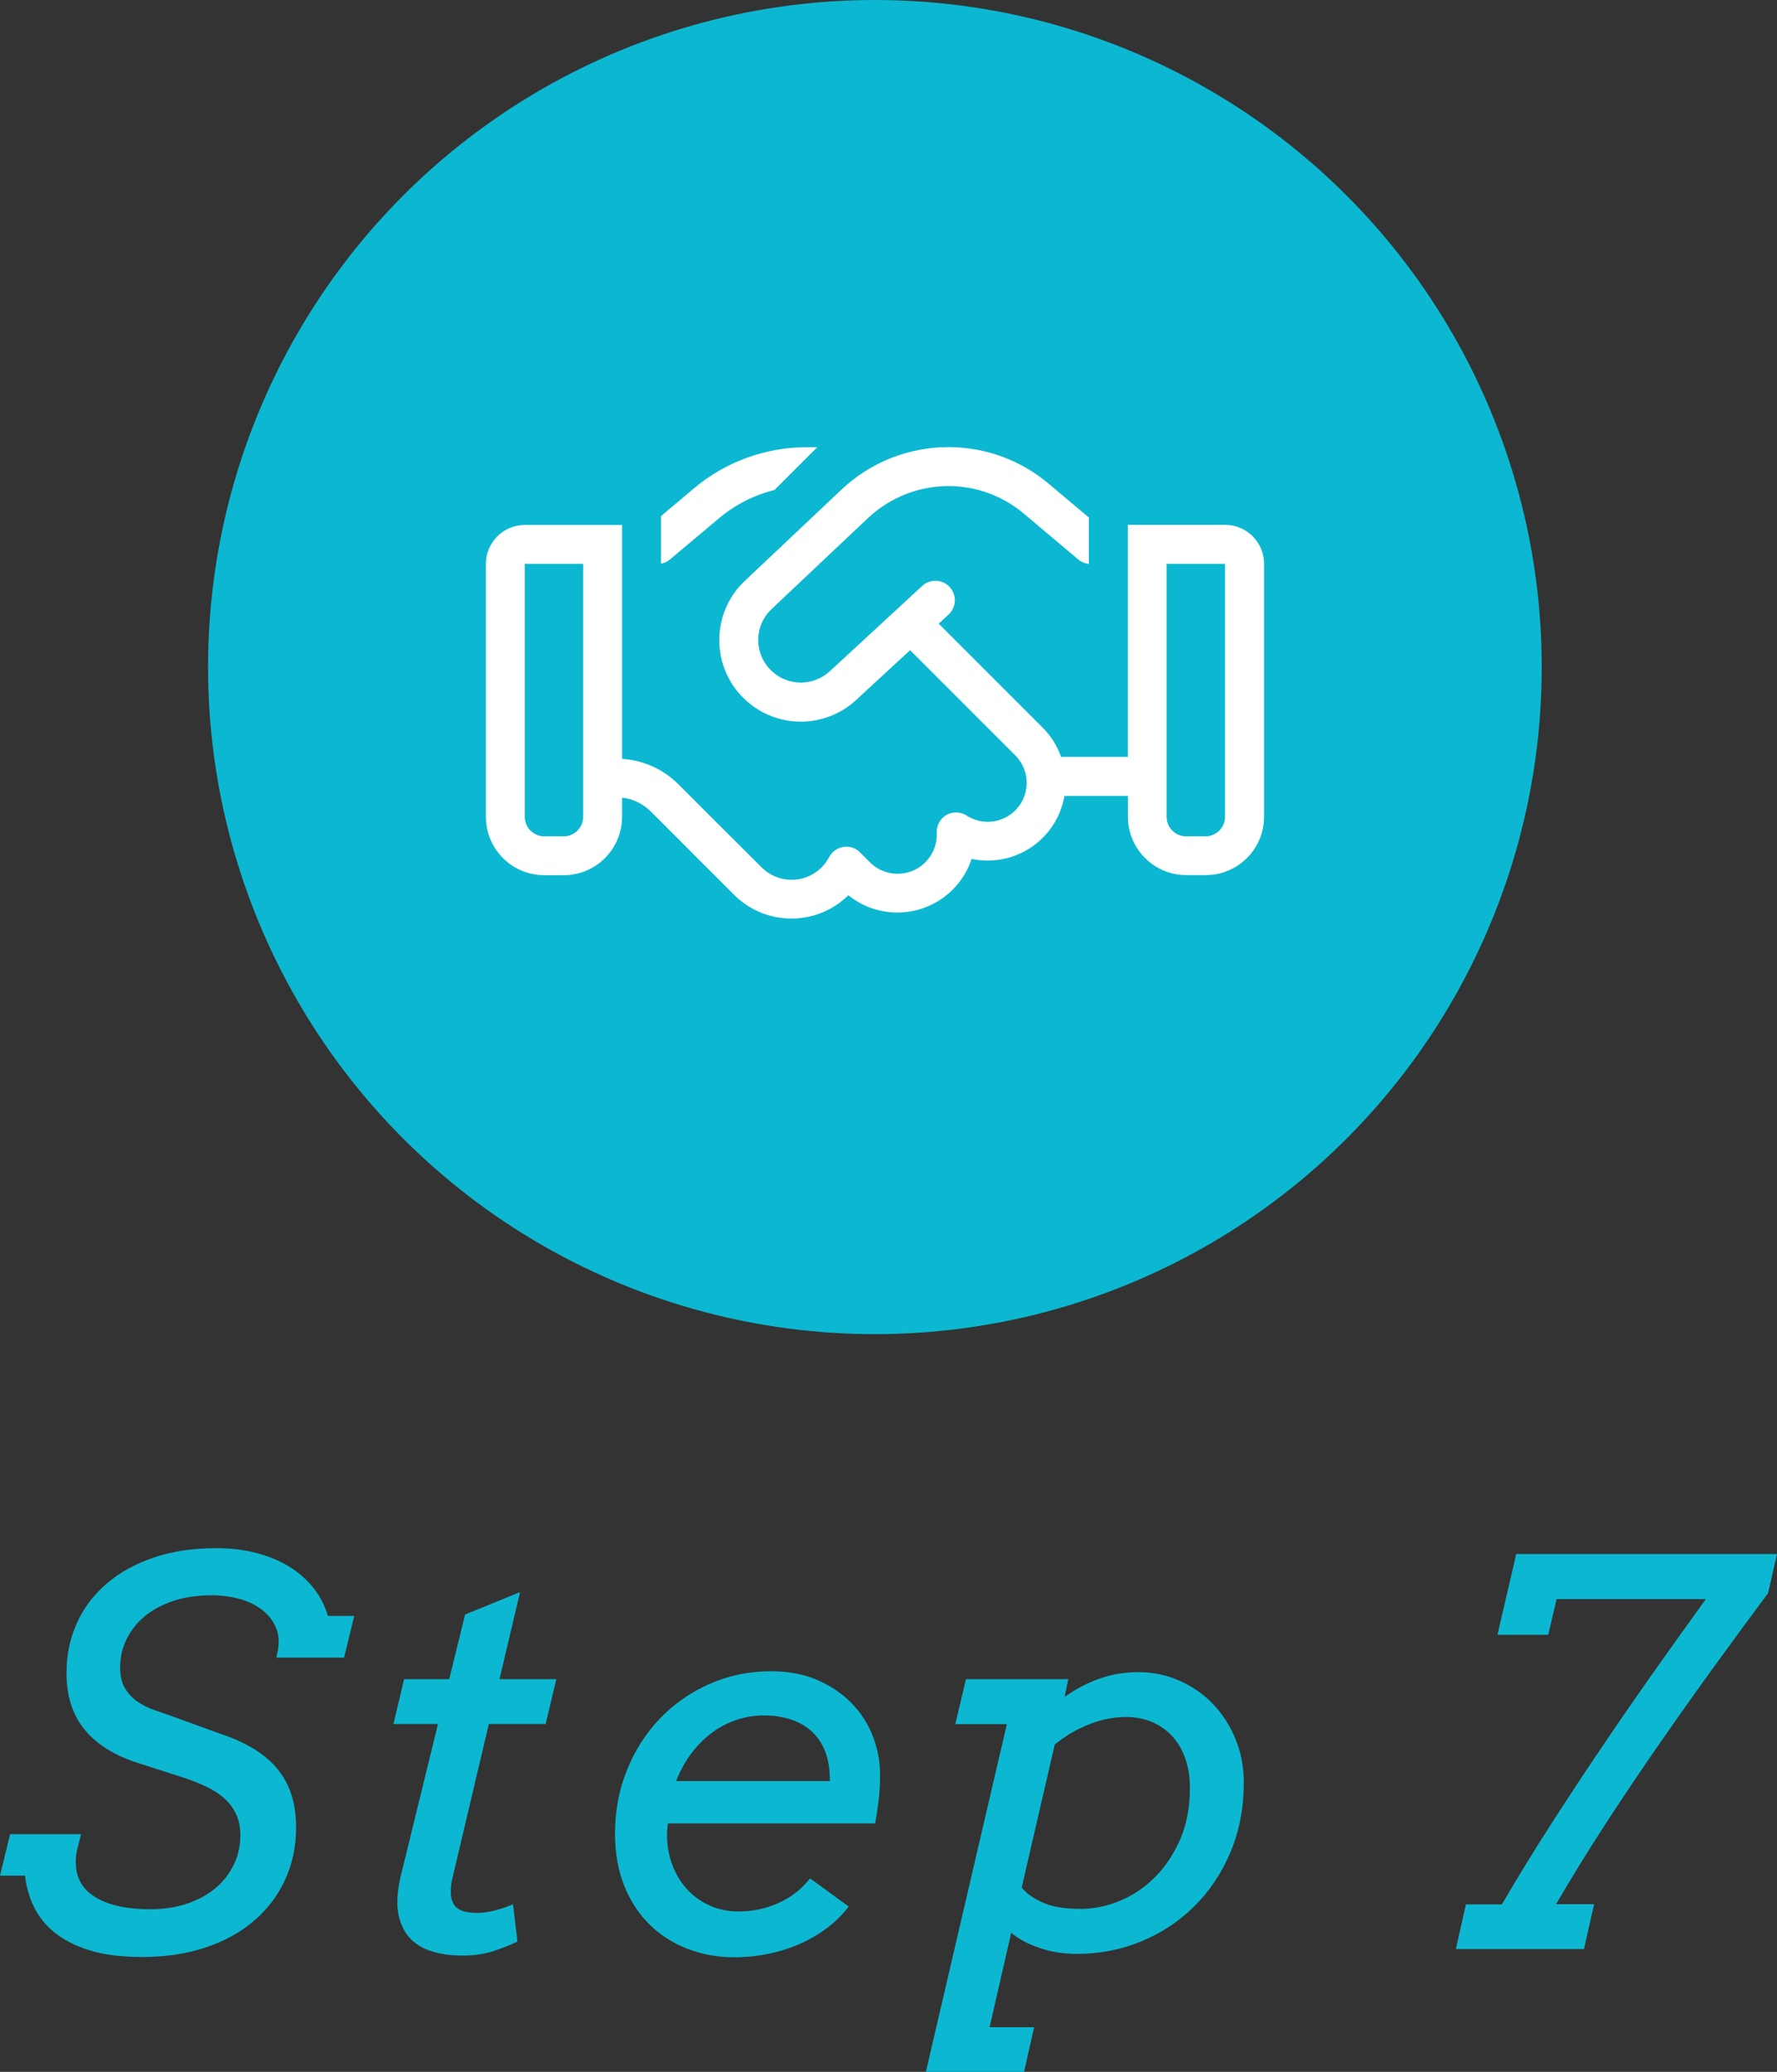 <?xml version="1.0" encoding="UTF-8"?><svg id="b" xmlns="http://www.w3.org/2000/svg" viewBox="0 0 199.86 232.94"><rect x="0" y="0" width="199.86" height="232.94" fill="#333333" stroke="none"/><defs><style>.d{isolation:isolate;}.e{fill:#0cb8d1;}.f{fill:#fff;}</style></defs><g id="c"><circle class="e" cx="98.4" cy="75" r="75"/><g class="d"><path class="e" d="M31.2,185.83c.23-1.04.19-1.95-.13-2.75s-.83-1.48-1.54-2.04-1.55-.98-2.55-1.26-2.05-.42-3.16-.42c-1.62,0-3.07.21-4.35.64-1.28.43-2.36,1.02-3.24,1.76s-1.55,1.61-2.02,2.59-.7,2.03-.7,3.12c0,.98.19,1.77.56,2.37.37.61.84,1.1,1.41,1.49.57.39,1.2.7,1.89.94.69.23,1.36.47,2.01.7l5.48,1.99c1.41.47,2.64,1.03,3.69,1.67s1.93,1.39,2.64,2.24,1.23,1.82,1.58,2.9.53,2.31.53,3.68c0,2.17-.42,4.15-1.26,5.95-.84,1.8-2.02,3.33-3.53,4.61-1.51,1.28-3.34,2.27-5.46,2.97-2.13.7-4.48,1.05-7.06,1.05-2.32,0-4.29-.25-5.9-.75s-2.93-1.17-3.97-2.02c-1.04-.85-1.81-1.82-2.33-2.92-.52-1.09-.84-2.25-.98-3.46H0l1.14-4.66h7.97l-.53,2.17c-.27,2.11.34,3.68,1.85,4.72,1.5,1.04,3.68,1.55,6.53,1.55,1.46,0,2.81-.21,4.04-.62s2.29-.98,3.18-1.71c.89-.73,1.59-1.61,2.09-2.64.51-1.03.76-2.14.76-3.35,0-.94-.17-1.75-.5-2.43-.33-.68-.79-1.27-1.36-1.77-.58-.5-1.25-.93-2.02-1.29-.77-.36-1.6-.69-2.48-.98l-5.1-1.64c-2.66-.84-4.67-2.09-6.04-3.75-1.37-1.66-2.05-3.79-2.05-6.39,0-1.99.38-3.84,1.14-5.55s1.87-3.19,3.33-4.45c1.45-1.26,3.22-2.25,5.3-2.96s4.44-1.07,7.08-1.07c1.66,0,3.18.19,4.57.56,1.39.37,2.61.89,3.68,1.55,1.06.66,1.96,1.46,2.7,2.4s1.26,1.97,1.6,3.11h2.96l-1.14,4.69h-7.62l.12-.56Z"/><path class="e" d="M45.45,188.79h5.07l1.79-7.27,6.18-2.52-2.31,9.79h6.39l-1.2,5.04h-6.39l-3.87,16.38c-.1.39-.19.79-.28,1.19s-.13.83-.13,1.27c0,.88.24,1.5.72,1.86.48.36,1.24.54,2.27.54,1.11,0,2.45-.32,4.01-.97l.5,4.19c-1.04.49-2.03.87-2.99,1.16-.96.28-2.02.42-3.19.42-1.23,0-2.35-.15-3.37-.45-1.02-.3-1.86-.8-2.52-1.49-.66-.69-1.1-1.6-1.32-2.72-.22-1.12-.14-2.5.23-4.15l4.22-17.23h-5.01l1.2-5.04Z"/><path class="e" d="M75.11,205c-.02.27-.04.51-.06.7-.02.2-.03.38-.03.56,0,1.23.2,2.37.6,3.43.4,1.05.96,1.97,1.67,2.74.71.77,1.56,1.38,2.55,1.82.99.44,2.07.66,3.24.66,1.56,0,3.05-.32,4.47-.95,1.42-.63,2.6-1.56,3.56-2.77l4.34,3.16c-.66.88-1.46,1.67-2.37,2.37-.92.7-1.93,1.3-3.05,1.8s-2.3.88-3.56,1.14-2.54.4-3.85.4c-1.88,0-3.63-.31-5.26-.94-1.63-.62-3.06-1.53-4.28-2.72-1.22-1.19-2.18-2.65-2.87-4.38-.69-1.73-1.04-3.69-1.04-5.87,0-2.52.44-4.89,1.33-7.1.89-2.22,2.12-4.15,3.69-5.8,1.57-1.65,3.43-2.95,5.58-3.91,2.15-.96,4.47-1.44,6.97-1.44,1.93,0,3.66.33,5.17.98,1.51.65,2.8,1.52,3.85,2.59s1.86,2.31,2.4,3.72c.55,1.41.82,2.85.82,4.34,0,1-.05,1.96-.16,2.89-.11.93-.24,1.79-.4,2.59h-23.32ZM85.95,192.87c-1.17,0-2.27.19-3.3.56s-1.96.89-2.8,1.55c-.84.66-1.58,1.45-2.23,2.34s-1.17,1.88-1.58,2.93h17.29c.02-1.21-.14-2.28-.48-3.21-.34-.93-.84-1.7-1.49-2.31-.65-.62-1.44-1.08-2.36-1.39-.92-.31-1.93-.47-3.05-.47Z"/><path class="e" d="M108.64,188.79h11.51l-.41,1.99c1.35-.94,2.7-1.64,4.04-2.09s2.75-.69,4.22-.69c1.66,0,3.22.32,4.67.97,1.45.64,2.71,1.52,3.78,2.64,1.06,1.11,1.9,2.43,2.52,3.94s.92,3.14.92,4.88c0,2.83-.5,5.43-1.49,7.79s-2.35,4.39-4.06,6.09c-1.71,1.7-3.7,3.02-5.98,3.96-2.28.94-4.69,1.41-7.25,1.41-1.48,0-2.88-.22-4.17-.66-1.3-.44-2.37-1.01-3.21-1.71l-2.43,10.61h5.01l-1.14,5.04h-11.04l9.11-39.11h-5.8l1.2-5.04ZM126.63,193.04c-1.37,0-2.75.28-4.15.83-1.4.56-2.68,1.31-3.85,2.27l-3.72,16.08c.51.64,1.29,1.21,2.36,1.68,1.06.48,2.49.72,4.26.72,1.5,0,2.99-.31,4.45-.92s2.78-1.5,3.94-2.67c1.16-1.16,2.1-2.58,2.83-4.26.72-1.68,1.08-3.59,1.08-5.74,0-1.25-.18-2.37-.53-3.35s-.84-1.82-1.48-2.5c-.64-.68-1.39-1.21-2.27-1.58s-1.86-.56-2.93-.56Z"/><path class="e" d="M164.88,214.11h4.04c1.8-3.09,3.72-6.21,5.76-9.38,2.04-3.16,4.08-6.24,6.11-9.23,2.03-2.99,4-5.82,5.9-8.5s3.63-5.08,5.17-7.21h-16.79l-.94,4.01h-5.71l2.11-9.08h29.33l-1,4.39c-1.89,2.54-3.87,5.23-5.93,8.07-2.06,2.84-4.13,5.76-6.21,8.75s-4.12,6.02-6.11,9.08-3.86,6.09-5.6,9.08h4.28l-1.14,5.04h-14.41l1.14-5.04Z"/></g><path class="f" d="M69.96,91.84c0,3.62-2.94,6.56-6.56,6.56h-2.19c-3.62,0-6.56-2.94-6.56-6.56v-28.44c0-2.42,1.96-4.38,4.38-4.38h10.94v26.3c2.38.15,4.63,1.16,6.33,2.86l3.91,3.91,5.46,5.44c1.78,1.78,4.65,1.86,6.54.18.44-.4.78-.85,1.04-1.34.33-.62.93-1.04,1.61-1.15s1.38.12,1.87.62l1.11,1.11c1.79,1.79,4.73,1.71,6.41-.19.79-.9,1.16-2.02,1.11-3.13-.04-.82.38-1.6,1.09-2s1.59-.38,2.27.07c1.63,1.04,3.79.92,5.28-.41,1.89-1.67,1.97-4.58.19-6.36l-11.83-11.83-6.08,5.61c-3.46,3.19-8.78,3.24-12.3.11-4.02-3.57-4.12-9.82-.21-13.51l10.86-10.25c3.25-3.08,7.56-4.79,12.04-4.79,4.13,0,8.12,1.45,11.28,4.12l4.51,3.79v5.22c-.44-.04-.86-.22-1.2-.51l-6.12-5.15c-2.37-2-5.36-3.09-8.46-3.09-3.36,0-6.59,1.29-9.04,3.58l-10.86,10.25c-2.04,1.93-2,5.18.11,7.05,1.83,1.64,4.62,1.61,6.43-.05l10.4-9.6c.89-.82,2.27-.77,3.09.12s.77,2.27-.12,3.09l-1.11,1.03,11.7,11.7c.96.96,1.64,2.09,2.06,3.28h7.51v-26.09h10.94c2.42,0,4.38,1.96,4.38,4.38v28.44c0,3.62-2.94,6.56-6.56,6.56h-2.19c-3.62,0-6.56-2.94-6.56-6.56v-2.34h-7.14c-.33,1.89-1.27,3.68-2.82,5.06-2.15,1.91-4.99,2.57-7.62,2.02-.37,1.11-.96,2.16-1.78,3.08-3.16,3.54-8.49,3.91-12.09,1-.1.11-.21.21-.31.3-3.61,3.23-9.12,3.08-12.55-.36l-3.32-3.32h-.01s-2.11-2.12-2.11-2.12l-3.91-3.91c-.88-.88-2.01-1.42-3.23-1.56v2.15ZM59.02,63.4v28.44c0,1.2.98,2.19,2.19,2.19h2.19c1.2,0,2.19-.98,2.19-2.19v-28.44h-6.56ZM91.92,50.28l-4.81,4.81c-2.27.56-4.4,1.63-6.22,3.16l-5.54,4.65c-.29.25-.64.41-1.01.48v-5.35l3.73-3.14c3.54-2.97,8.03-4.61,12.66-4.61h1.19ZM131.21,63.4v28.44c0,1.2.98,2.19,2.19,2.19h2.19c1.2,0,2.19-.98,2.19-2.19v-28.44h-6.56Z"/></g></svg>